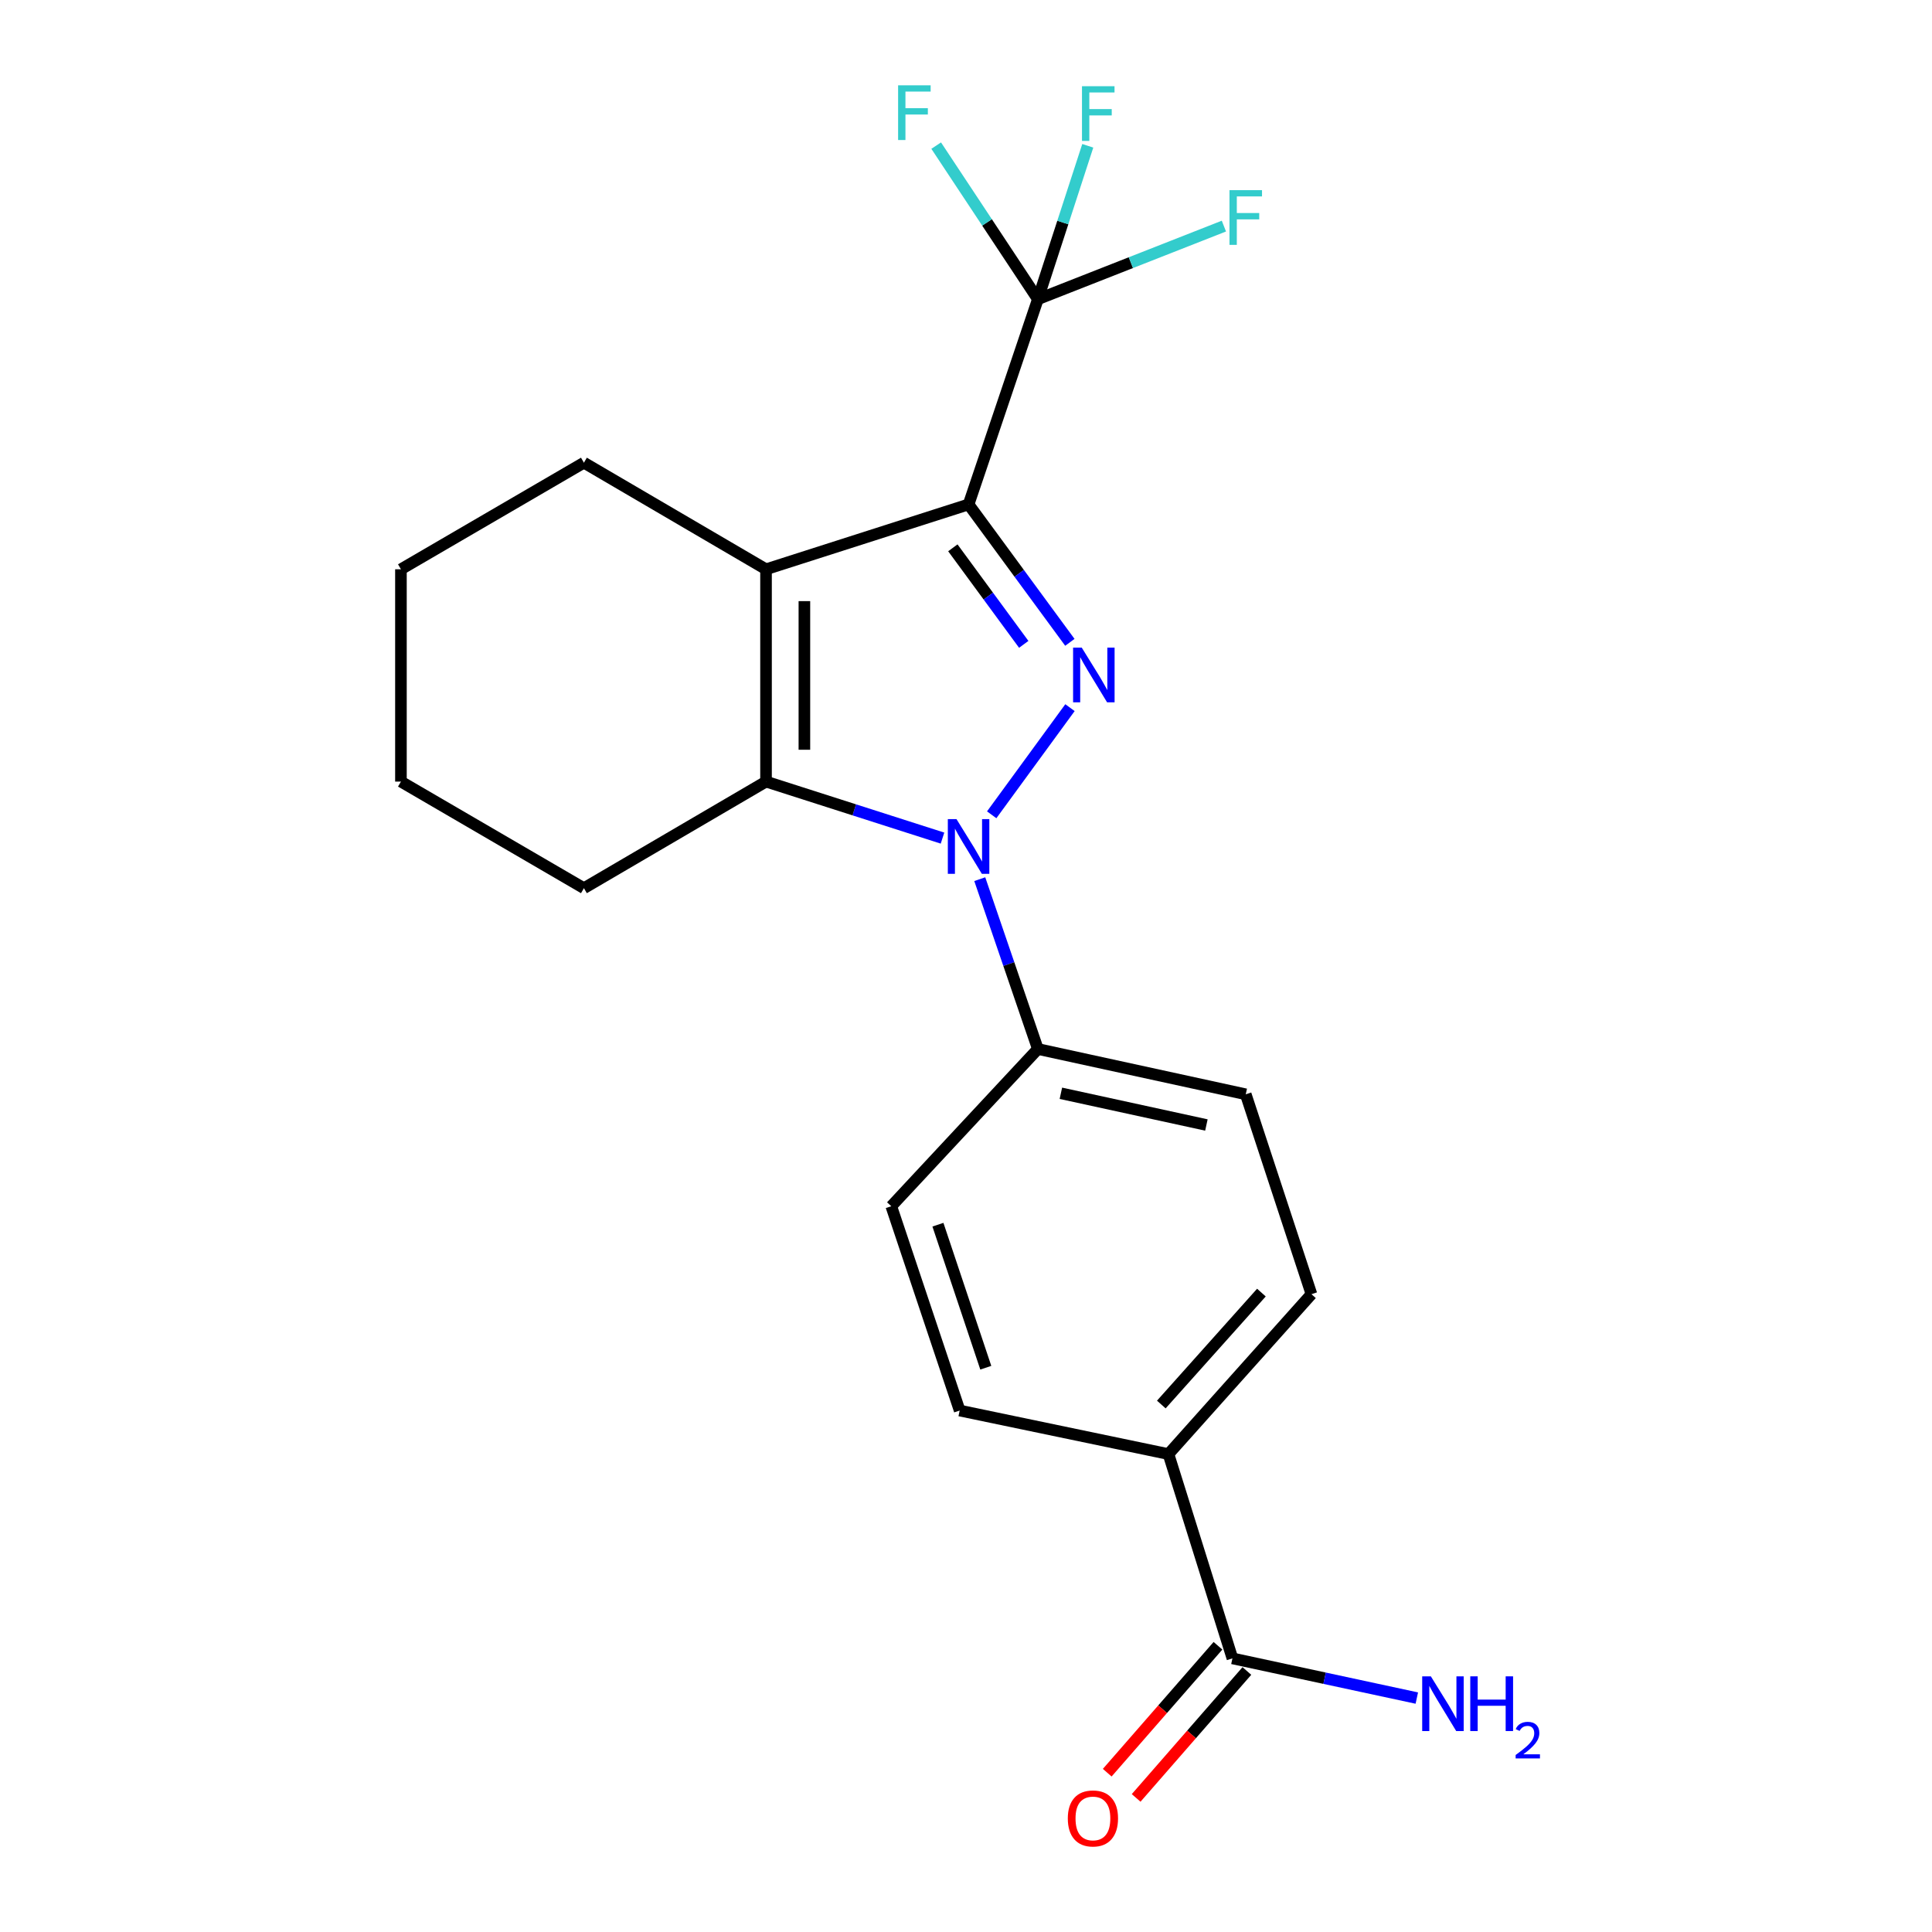 <?xml version='1.0' encoding='iso-8859-1'?>
<svg version='1.1' baseProfile='full'
              xmlns='http://www.w3.org/2000/svg'
                      xmlns:rdkit='http://www.rdkit.org/xml'
                      xmlns:xlink='http://www.w3.org/1999/xlink'
                  xml:space='preserve'
width='1000px' height='1000px' viewBox='0 0 1000 1000'>
<!-- END OF HEADER -->
<rect style='opacity:1.0;fill:#FFFFFF;stroke:none' width='1000' height='1000' x='0' y='0'> </rect>
<path class='bond-0' d='M 501.333,261.089 L 527.546,296.78' style='fill:none;fill-rule:evenodd;stroke:#000000;stroke-width:6px;stroke-linecap:butt;stroke-linejoin:miter;stroke-opacity:1' />
<path class='bond-0' d='M 527.546,296.78 L 553.759,332.471' style='fill:none;fill-rule:evenodd;stroke:#0000FF;stroke-width:6px;stroke-linecap:butt;stroke-linejoin:miter;stroke-opacity:1' />
<path class='bond-0' d='M 493.192,283.551 L 511.541,308.535' style='fill:none;fill-rule:evenodd;stroke:#000000;stroke-width:6px;stroke-linecap:butt;stroke-linejoin:miter;stroke-opacity:1' />
<path class='bond-0' d='M 511.541,308.535 L 529.89,333.519' style='fill:none;fill-rule:evenodd;stroke:#0000FF;stroke-width:6px;stroke-linecap:butt;stroke-linejoin:miter;stroke-opacity:1' />
<path class='bond-2' d='M 501.333,261.089 L 396.494,294.66' style='fill:none;fill-rule:evenodd;stroke:#000000;stroke-width:6px;stroke-linecap:butt;stroke-linejoin:miter;stroke-opacity:1' />
<path class='bond-4' d='M 501.333,261.089 L 537.199,154.871' style='fill:none;fill-rule:evenodd;stroke:#000000;stroke-width:6px;stroke-linecap:butt;stroke-linejoin:miter;stroke-opacity:1' />
<path class='bond-1' d='M 553.818,366.277 L 513.302,421.739' style='fill:none;fill-rule:evenodd;stroke:#0000FF;stroke-width:6px;stroke-linecap:butt;stroke-linejoin:miter;stroke-opacity:1' />
<path class='bond-6' d='M 507.125,455.054 L 522.162,499.008' style='fill:none;fill-rule:evenodd;stroke:#0000FF;stroke-width:6px;stroke-linecap:butt;stroke-linejoin:miter;stroke-opacity:1' />
<path class='bond-6' d='M 522.162,499.008 L 537.199,542.963' style='fill:none;fill-rule:evenodd;stroke:#000000;stroke-width:6px;stroke-linecap:butt;stroke-linejoin:miter;stroke-opacity:1' />
<path class='bond-21' d='M 487.841,433.803 L 442.167,419.178' style='fill:none;fill-rule:evenodd;stroke:#0000FF;stroke-width:6px;stroke-linecap:butt;stroke-linejoin:miter;stroke-opacity:1' />
<path class='bond-21' d='M 442.167,419.178 L 396.494,404.552' style='fill:none;fill-rule:evenodd;stroke:#000000;stroke-width:6px;stroke-linecap:butt;stroke-linejoin:miter;stroke-opacity:1' />
<path class='bond-3' d='M 396.494,294.66 L 396.494,404.552' style='fill:none;fill-rule:evenodd;stroke:#000000;stroke-width:6px;stroke-linecap:butt;stroke-linejoin:miter;stroke-opacity:1' />
<path class='bond-3' d='M 416.352,311.144 L 416.352,388.069' style='fill:none;fill-rule:evenodd;stroke:#000000;stroke-width:6px;stroke-linecap:butt;stroke-linejoin:miter;stroke-opacity:1' />
<path class='bond-17' d='M 396.494,294.66 L 302.234,239.488' style='fill:none;fill-rule:evenodd;stroke:#000000;stroke-width:6px;stroke-linecap:butt;stroke-linejoin:miter;stroke-opacity:1' />
<path class='bond-18' d='M 396.494,404.552 L 302.234,459.725' style='fill:none;fill-rule:evenodd;stroke:#000000;stroke-width:6px;stroke-linecap:butt;stroke-linejoin:miter;stroke-opacity:1' />
<path class='bond-9' d='M 537.199,154.871 L 585.342,135.95' style='fill:none;fill-rule:evenodd;stroke:#000000;stroke-width:6px;stroke-linecap:butt;stroke-linejoin:miter;stroke-opacity:1' />
<path class='bond-9' d='M 585.342,135.95 L 633.486,117.029' style='fill:none;fill-rule:evenodd;stroke:#33CCCC;stroke-width:6px;stroke-linecap:butt;stroke-linejoin:miter;stroke-opacity:1' />
<path class='bond-10' d='M 537.199,154.871 L 510.884,115.121' style='fill:none;fill-rule:evenodd;stroke:#000000;stroke-width:6px;stroke-linecap:butt;stroke-linejoin:miter;stroke-opacity:1' />
<path class='bond-10' d='M 510.884,115.121 L 484.569,75.372' style='fill:none;fill-rule:evenodd;stroke:#33CCCC;stroke-width:6px;stroke-linecap:butt;stroke-linejoin:miter;stroke-opacity:1' />
<path class='bond-11' d='M 537.199,154.871 L 550.112,115.169' style='fill:none;fill-rule:evenodd;stroke:#000000;stroke-width:6px;stroke-linecap:butt;stroke-linejoin:miter;stroke-opacity:1' />
<path class='bond-11' d='M 550.112,115.169 L 563.026,75.466' style='fill:none;fill-rule:evenodd;stroke:#33CCCC;stroke-width:6px;stroke-linecap:butt;stroke-linejoin:miter;stroke-opacity:1' />
<path class='bond-5' d='M 637.901,858.374 L 604.793,752.63' style='fill:none;fill-rule:evenodd;stroke:#000000;stroke-width:6px;stroke-linecap:butt;stroke-linejoin:miter;stroke-opacity:1' />
<path class='bond-8' d='M 630.419,851.847 L 601.761,884.696' style='fill:none;fill-rule:evenodd;stroke:#000000;stroke-width:6px;stroke-linecap:butt;stroke-linejoin:miter;stroke-opacity:1' />
<path class='bond-8' d='M 601.761,884.696 L 573.102,917.545' style='fill:none;fill-rule:evenodd;stroke:#FF0000;stroke-width:6px;stroke-linecap:butt;stroke-linejoin:miter;stroke-opacity:1' />
<path class='bond-8' d='M 645.383,864.902 L 616.724,897.751' style='fill:none;fill-rule:evenodd;stroke:#000000;stroke-width:6px;stroke-linecap:butt;stroke-linejoin:miter;stroke-opacity:1' />
<path class='bond-8' d='M 616.724,897.751 L 588.066,930.6' style='fill:none;fill-rule:evenodd;stroke:#FF0000;stroke-width:6px;stroke-linecap:butt;stroke-linejoin:miter;stroke-opacity:1' />
<path class='bond-16' d='M 637.901,858.374 L 685.62,868.646' style='fill:none;fill-rule:evenodd;stroke:#000000;stroke-width:6px;stroke-linecap:butt;stroke-linejoin:miter;stroke-opacity:1' />
<path class='bond-16' d='M 685.62,868.646 L 733.34,878.917' style='fill:none;fill-rule:evenodd;stroke:#0000FF;stroke-width:6px;stroke-linecap:butt;stroke-linejoin:miter;stroke-opacity:1' />
<path class='bond-12' d='M 537.199,542.963 L 461.33,624.348' style='fill:none;fill-rule:evenodd;stroke:#000000;stroke-width:6px;stroke-linecap:butt;stroke-linejoin:miter;stroke-opacity:1' />
<path class='bond-13' d='M 537.199,542.963 L 644.796,566.406' style='fill:none;fill-rule:evenodd;stroke:#000000;stroke-width:6px;stroke-linecap:butt;stroke-linejoin:miter;stroke-opacity:1' />
<path class='bond-13' d='M 549.111,565.882 L 624.429,582.293' style='fill:none;fill-rule:evenodd;stroke:#000000;stroke-width:6px;stroke-linecap:butt;stroke-linejoin:miter;stroke-opacity:1' />
<path class='bond-7' d='M 604.793,752.63 L 678.809,669.867' style='fill:none;fill-rule:evenodd;stroke:#000000;stroke-width:6px;stroke-linecap:butt;stroke-linejoin:miter;stroke-opacity:1' />
<path class='bond-7' d='M 601.093,726.978 L 652.904,669.044' style='fill:none;fill-rule:evenodd;stroke:#000000;stroke-width:6px;stroke-linecap:butt;stroke-linejoin:miter;stroke-opacity:1' />
<path class='bond-23' d='M 604.793,752.63 L 496.722,730.092' style='fill:none;fill-rule:evenodd;stroke:#000000;stroke-width:6px;stroke-linecap:butt;stroke-linejoin:miter;stroke-opacity:1' />
<path class='bond-15' d='M 461.33,624.348 L 496.722,730.092' style='fill:none;fill-rule:evenodd;stroke:#000000;stroke-width:6px;stroke-linecap:butt;stroke-linejoin:miter;stroke-opacity:1' />
<path class='bond-15' d='M 485.47,633.907 L 510.244,707.927' style='fill:none;fill-rule:evenodd;stroke:#000000;stroke-width:6px;stroke-linecap:butt;stroke-linejoin:miter;stroke-opacity:1' />
<path class='bond-14' d='M 644.796,566.406 L 678.809,669.867' style='fill:none;fill-rule:evenodd;stroke:#000000;stroke-width:6px;stroke-linecap:butt;stroke-linejoin:miter;stroke-opacity:1' />
<path class='bond-19' d='M 302.234,239.488 L 207.523,294.66' style='fill:none;fill-rule:evenodd;stroke:#000000;stroke-width:6px;stroke-linecap:butt;stroke-linejoin:miter;stroke-opacity:1' />
<path class='bond-22' d='M 302.234,459.725 L 207.523,404.552' style='fill:none;fill-rule:evenodd;stroke:#000000;stroke-width:6px;stroke-linecap:butt;stroke-linejoin:miter;stroke-opacity:1' />
<path class='bond-20' d='M 207.523,294.66 L 207.523,404.552' style='fill:none;fill-rule:evenodd;stroke:#000000;stroke-width:6px;stroke-linecap:butt;stroke-linejoin:miter;stroke-opacity:1' />
<path  class='atom-1' d='M 559.909 335.209
L 569.189 350.209
Q 570.109 351.689, 571.589 354.369
Q 573.069 357.049, 573.149 357.209
L 573.149 335.209
L 576.909 335.209
L 576.909 363.529
L 573.029 363.529
L 563.069 347.129
Q 561.909 345.209, 560.669 343.009
Q 559.469 340.809, 559.109 340.129
L 559.109 363.529
L 555.429 363.529
L 555.429 335.209
L 559.909 335.209
' fill='#0000FF'/>
<path  class='atom-2' d='M 495.073 423.964
L 504.353 438.964
Q 505.273 440.444, 506.753 443.124
Q 508.233 445.804, 508.313 445.964
L 508.313 423.964
L 512.073 423.964
L 512.073 452.284
L 508.193 452.284
L 498.233 435.884
Q 497.073 433.964, 495.833 431.764
Q 494.633 429.564, 494.273 428.884
L 494.273 452.284
L 490.593 452.284
L 490.593 423.964
L 495.073 423.964
' fill='#0000FF'/>
<path  class='atom-9' d='M 552.695 941.218
Q 552.695 934.418, 556.055 930.618
Q 559.415 926.818, 565.695 926.818
Q 571.975 926.818, 575.335 930.618
Q 578.695 934.418, 578.695 941.218
Q 578.695 948.098, 575.295 952.018
Q 571.895 955.898, 565.695 955.898
Q 559.455 955.898, 556.055 952.018
Q 552.695 948.138, 552.695 941.218
M 565.695 952.698
Q 570.015 952.698, 572.335 949.818
Q 574.695 946.898, 574.695 941.218
Q 574.695 935.658, 572.335 932.858
Q 570.015 930.018, 565.695 930.018
Q 561.375 930.018, 559.015 932.818
Q 556.695 935.618, 556.695 941.218
Q 556.695 946.938, 559.015 949.818
Q 561.375 952.698, 565.695 952.698
' fill='#FF0000'/>
<path  class='atom-10' d='M 636.376 98.424
L 653.216 98.424
L 653.216 101.664
L 640.176 101.664
L 640.176 110.264
L 651.776 110.264
L 651.776 113.544
L 640.176 113.544
L 640.176 126.744
L 636.376 126.744
L 636.376 98.424
' fill='#33CCCC'/>
<path  class='atom-11' d='M 464.858 44.157
L 481.698 44.157
L 481.698 47.397
L 468.658 47.397
L 468.658 55.997
L 480.258 55.997
L 480.258 59.277
L 468.658 59.277
L 468.658 72.477
L 464.858 72.477
L 464.858 44.157
' fill='#33CCCC'/>
<path  class='atom-12' d='M 560.033 44.62
L 576.873 44.62
L 576.873 47.86
L 563.833 47.86
L 563.833 56.46
L 575.433 56.46
L 575.433 59.74
L 563.833 59.74
L 563.833 72.94
L 560.033 72.94
L 560.033 44.62
' fill='#33CCCC'/>
<path  class='atom-17' d='M 740.606 867.669
L 749.886 882.669
Q 750.806 884.149, 752.286 886.829
Q 753.766 889.509, 753.846 889.669
L 753.846 867.669
L 757.606 867.669
L 757.606 895.989
L 753.726 895.989
L 743.766 879.589
Q 742.606 877.669, 741.366 875.469
Q 740.166 873.269, 739.806 872.589
L 739.806 895.989
L 736.126 895.989
L 736.126 867.669
L 740.606 867.669
' fill='#0000FF'/>
<path  class='atom-17' d='M 761.006 867.669
L 764.846 867.669
L 764.846 879.709
L 779.326 879.709
L 779.326 867.669
L 783.166 867.669
L 783.166 895.989
L 779.326 895.989
L 779.326 882.909
L 764.846 882.909
L 764.846 895.989
L 761.006 895.989
L 761.006 867.669
' fill='#0000FF'/>
<path  class='atom-17' d='M 784.539 894.995
Q 785.226 893.226, 786.862 892.25
Q 788.499 891.246, 790.77 891.246
Q 793.594 891.246, 795.178 892.778
Q 796.762 894.309, 796.762 897.028
Q 796.762 899.8, 794.703 902.387
Q 792.67 904.974, 788.446 908.037
L 797.079 908.037
L 797.079 910.149
L 784.486 910.149
L 784.486 908.38
Q 787.971 905.898, 790.03 904.05
Q 792.116 902.202, 793.119 900.539
Q 794.122 898.876, 794.122 897.16
Q 794.122 895.365, 793.225 894.362
Q 792.327 893.358, 790.77 893.358
Q 789.265 893.358, 788.262 893.966
Q 787.258 894.573, 786.546 895.919
L 784.539 894.995
' fill='#0000FF'/>
</svg>
